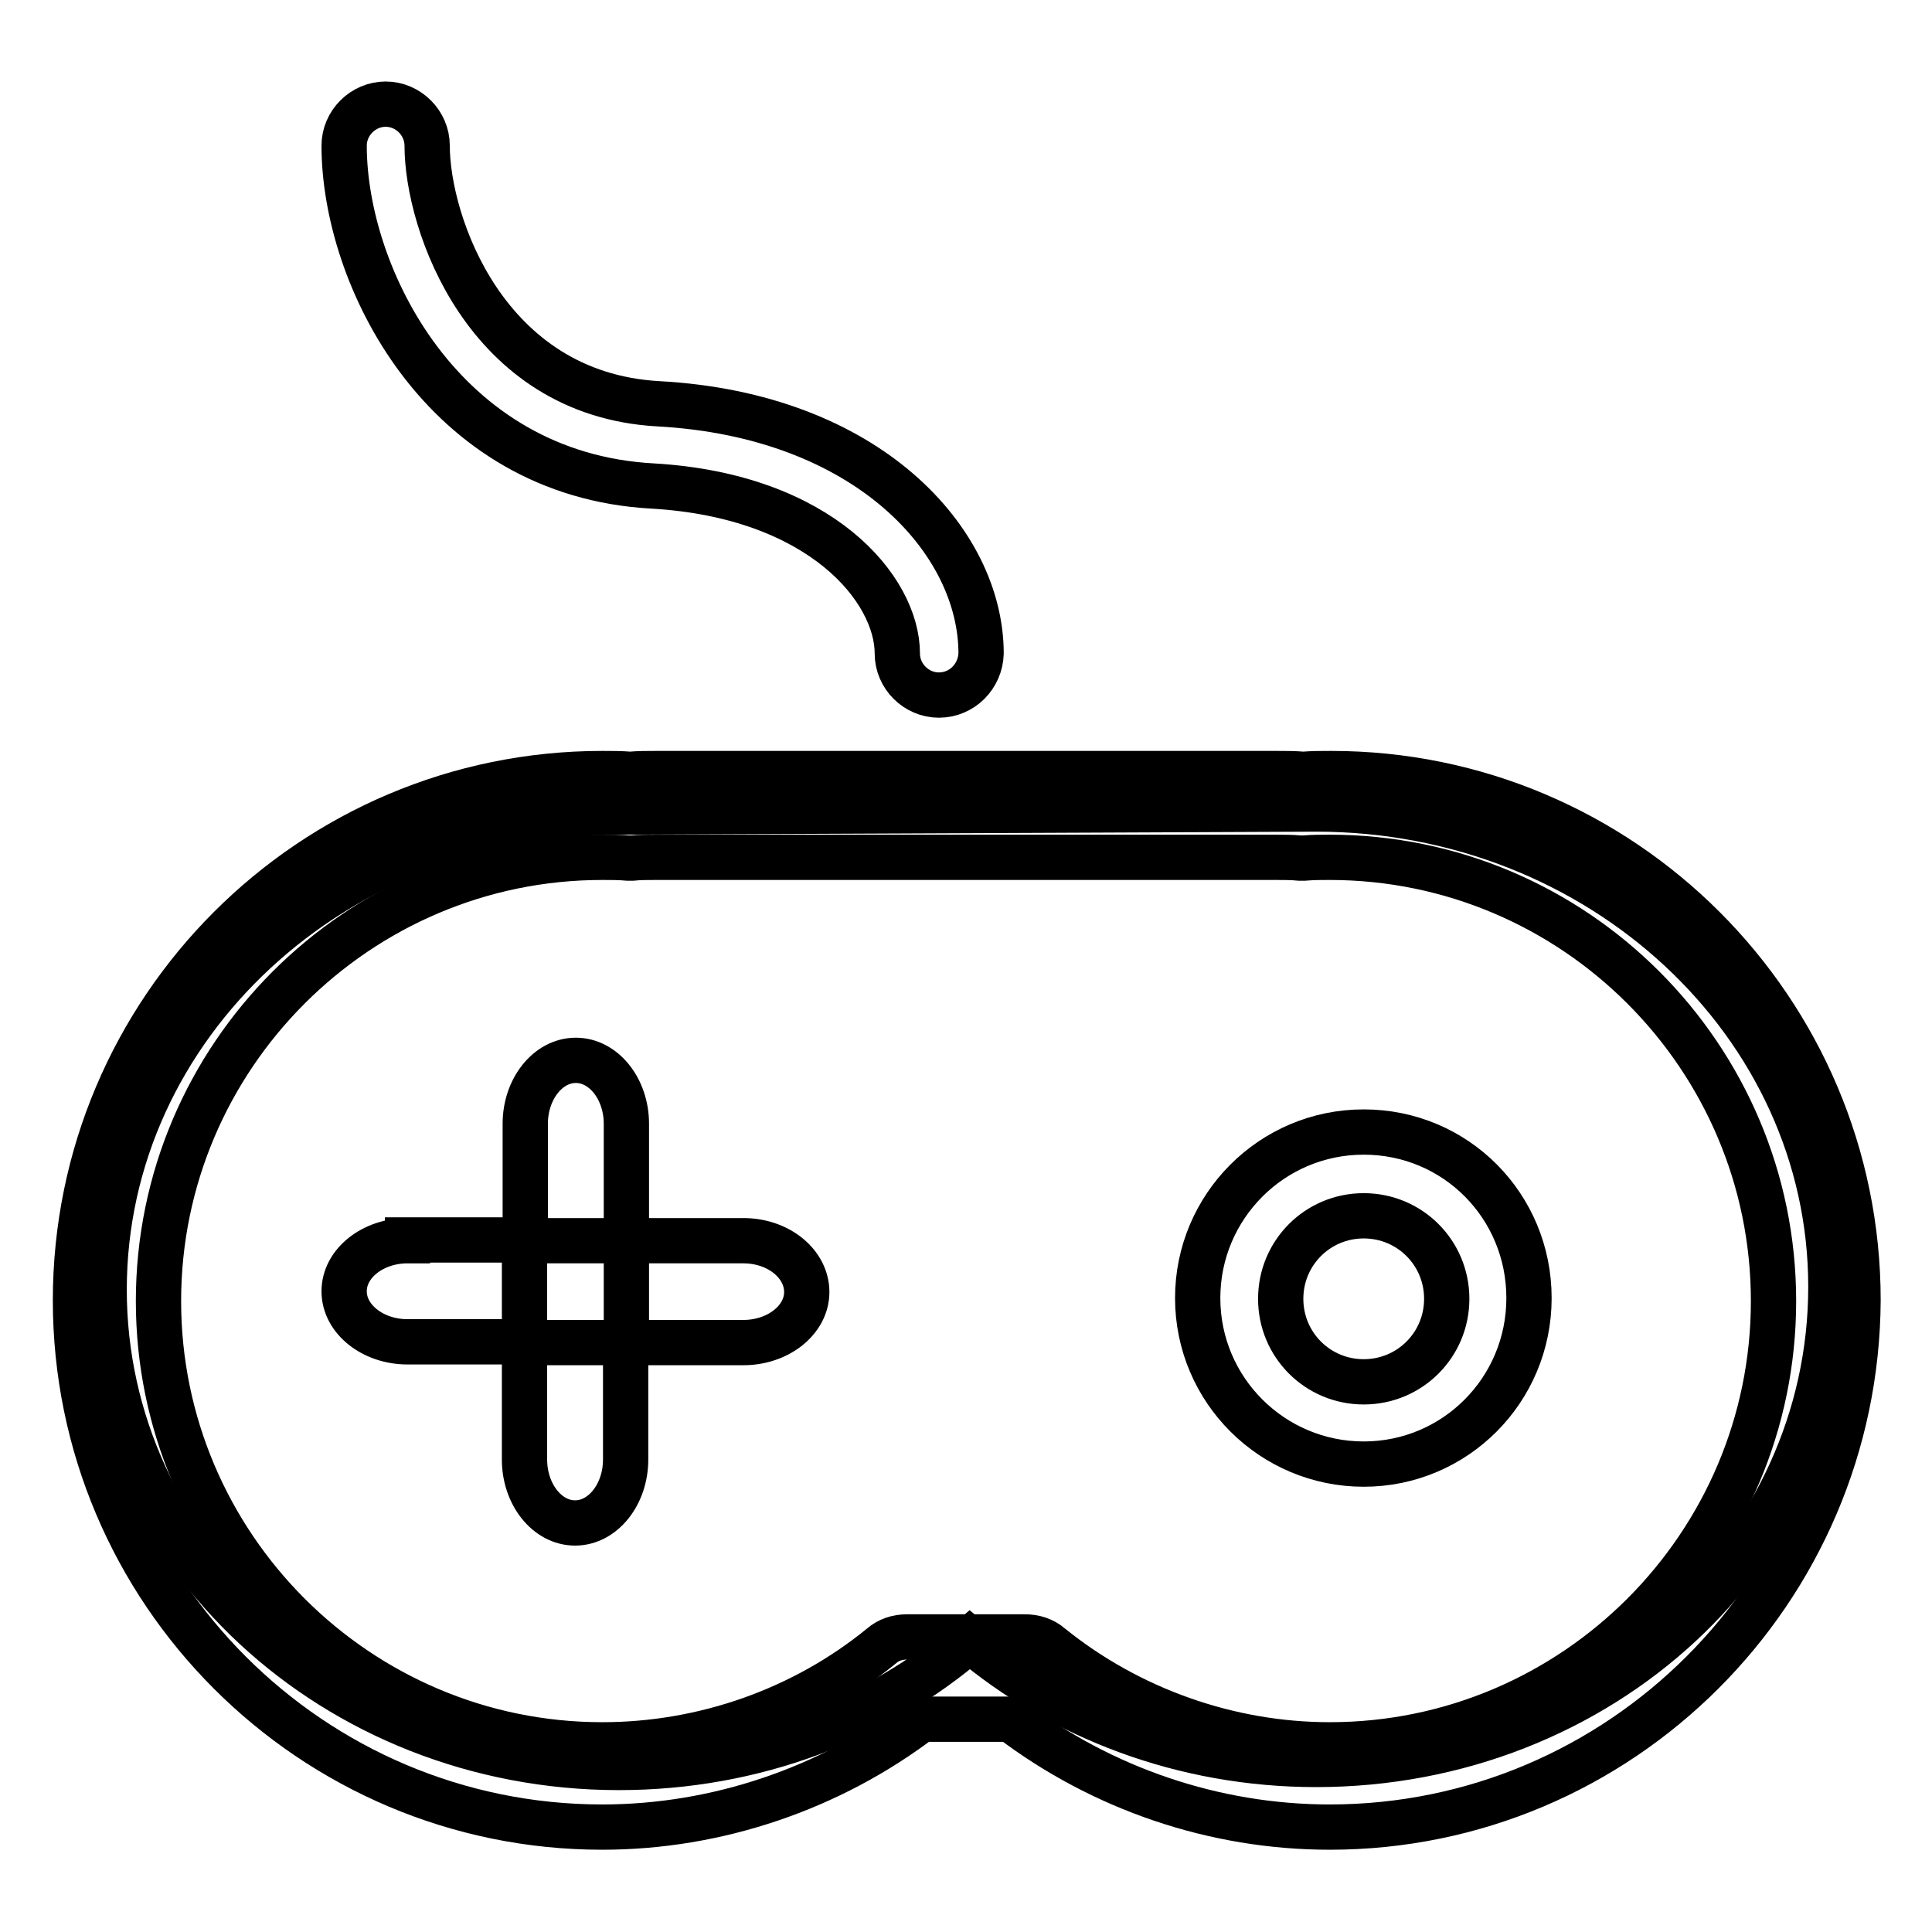 <?xml version="1.0" encoding="utf-8"?>
<!-- Svg Vector Icons : http://www.onlinewebfonts.com/icon -->
<!DOCTYPE svg PUBLIC "-//W3C//DTD SVG 1.1//EN" "http://www.w3.org/Graphics/SVG/1.1/DTD/svg11.dtd">
<svg version="1.1" xmlns="http://www.w3.org/2000/svg" xmlns:xlink="http://www.w3.org/1999/xlink" x="0px" y="0px" viewBox="0 0 256 256" enable-background="new 0 0 256 256" xml:space="preserve">
<g> <path stroke-width="6" fill-opacity="0" stroke="#000000"  d="M82,107.6c-37.7,0-68.2,28.3-68.2,63.3c0,34.9,30.6,63.3,68.2,63.3c18,0,34.3-6.4,46.5-16.9 c12.1,10.2,28.2,16.5,45.9,16.5c37.7,0,68.2-28.3,68.2-63.3c0-34.9-30.6-63.3-68.2-63.3L82,107.6z"/> <path stroke-width="6" fill-opacity="0" stroke="#000000"  d="M54,164.4c-4.6,0-8.4,3-8.4,6.7s3.8,6.7,8.4,6.7h15.5v-13.5H54z M98.5,164.4H83v13.5h15.5 c4.6,0,8.4-3,8.4-6.7S103.2,164.4,98.5,164.4z"/> <path stroke-width="6" fill-opacity="0" stroke="#000000"  d="M69.5,193.4c0,4.6,3,8.4,6.7,8.4c3.7,0,6.7-3.8,6.7-8.4v-15.5H69.5V193.4L69.5,193.4z M83,148.9 c0-4.6-3-8.4-6.7-8.4s-6.7,3.8-6.7,8.4v15.5H83V148.9z"/> <path stroke-width="6" fill-opacity="0" stroke="#000000"  d="M176.2,242.1c-15.3,0-30.2-5.1-42.3-14.3h-11.8c-12.1,9.2-27.1,14.3-42.3,14.3c-38.5,0-69.8-31.3-69.8-69.8 c0-38.5,31.3-69.8,69.8-69.8c1.2,0,2.5,0,3.7,0.1c1.1-0.1,2.3-0.1,3.5-0.1h82.2c1.2,0,2.3,0,3.5,0.1c1.2-0.1,2.4-0.1,3.7-0.1 c38.5,0,69.8,31.3,69.8,69.8C246,210.8,214.7,242.1,176.2,242.1z M120.2,216.9h15.6c1.3,0,2.5,0.4,3.4,1.2 c10.4,8.4,23.6,13.1,37,13.1c32.4,0,58.8-26.4,58.8-58.8c0-32.4-26.4-58.8-58.8-58.8c-1.1,0-2.2,0-3.4,0.1c-0.2,0-0.4,0-0.6,0 c-1-0.1-2.1-0.1-3.1-0.1H86.9c-1.1,0-2.1,0-3.1,0.1c-0.2,0-0.4,0-0.6,0c-1.1-0.1-2.2-0.1-3.4-0.1c-32.4,0-58.8,26.4-58.8,58.8 c0,32.4,26.4,58.8,58.8,58.8c13.4,0,26.6-4.6,37-13.1C117.7,217.3,118.9,216.9,120.2,216.9z M180.7,194c-12.1,0-22-9.8-22-22 c0-12.1,9.8-22,22-22s21.9,9.8,21.9,22S192.8,194,180.7,194z M180.7,161.1c-6.1,0-11,4.9-11,11c0,6.1,4.9,11,11,11 c6.1,0,11-4.9,11-11C191.7,166,186.8,161.1,180.7,161.1z M124.4,92.1c-3,0-5.5-2.5-5.5-5.5c0-8.5-10.1-20.9-32.4-22.2 c-27.9-1.5-40.9-27.8-40.9-45.1c0-3,2.5-5.5,5.5-5.5c3,0,5.5,2.5,5.5,5.5c0,10.2,7.7,32.9,30.6,34.2c27.8,1.5,42.8,18.2,42.8,33.1 C129.9,89.6,127.5,92.1,124.4,92.1z"/></g>
</svg>